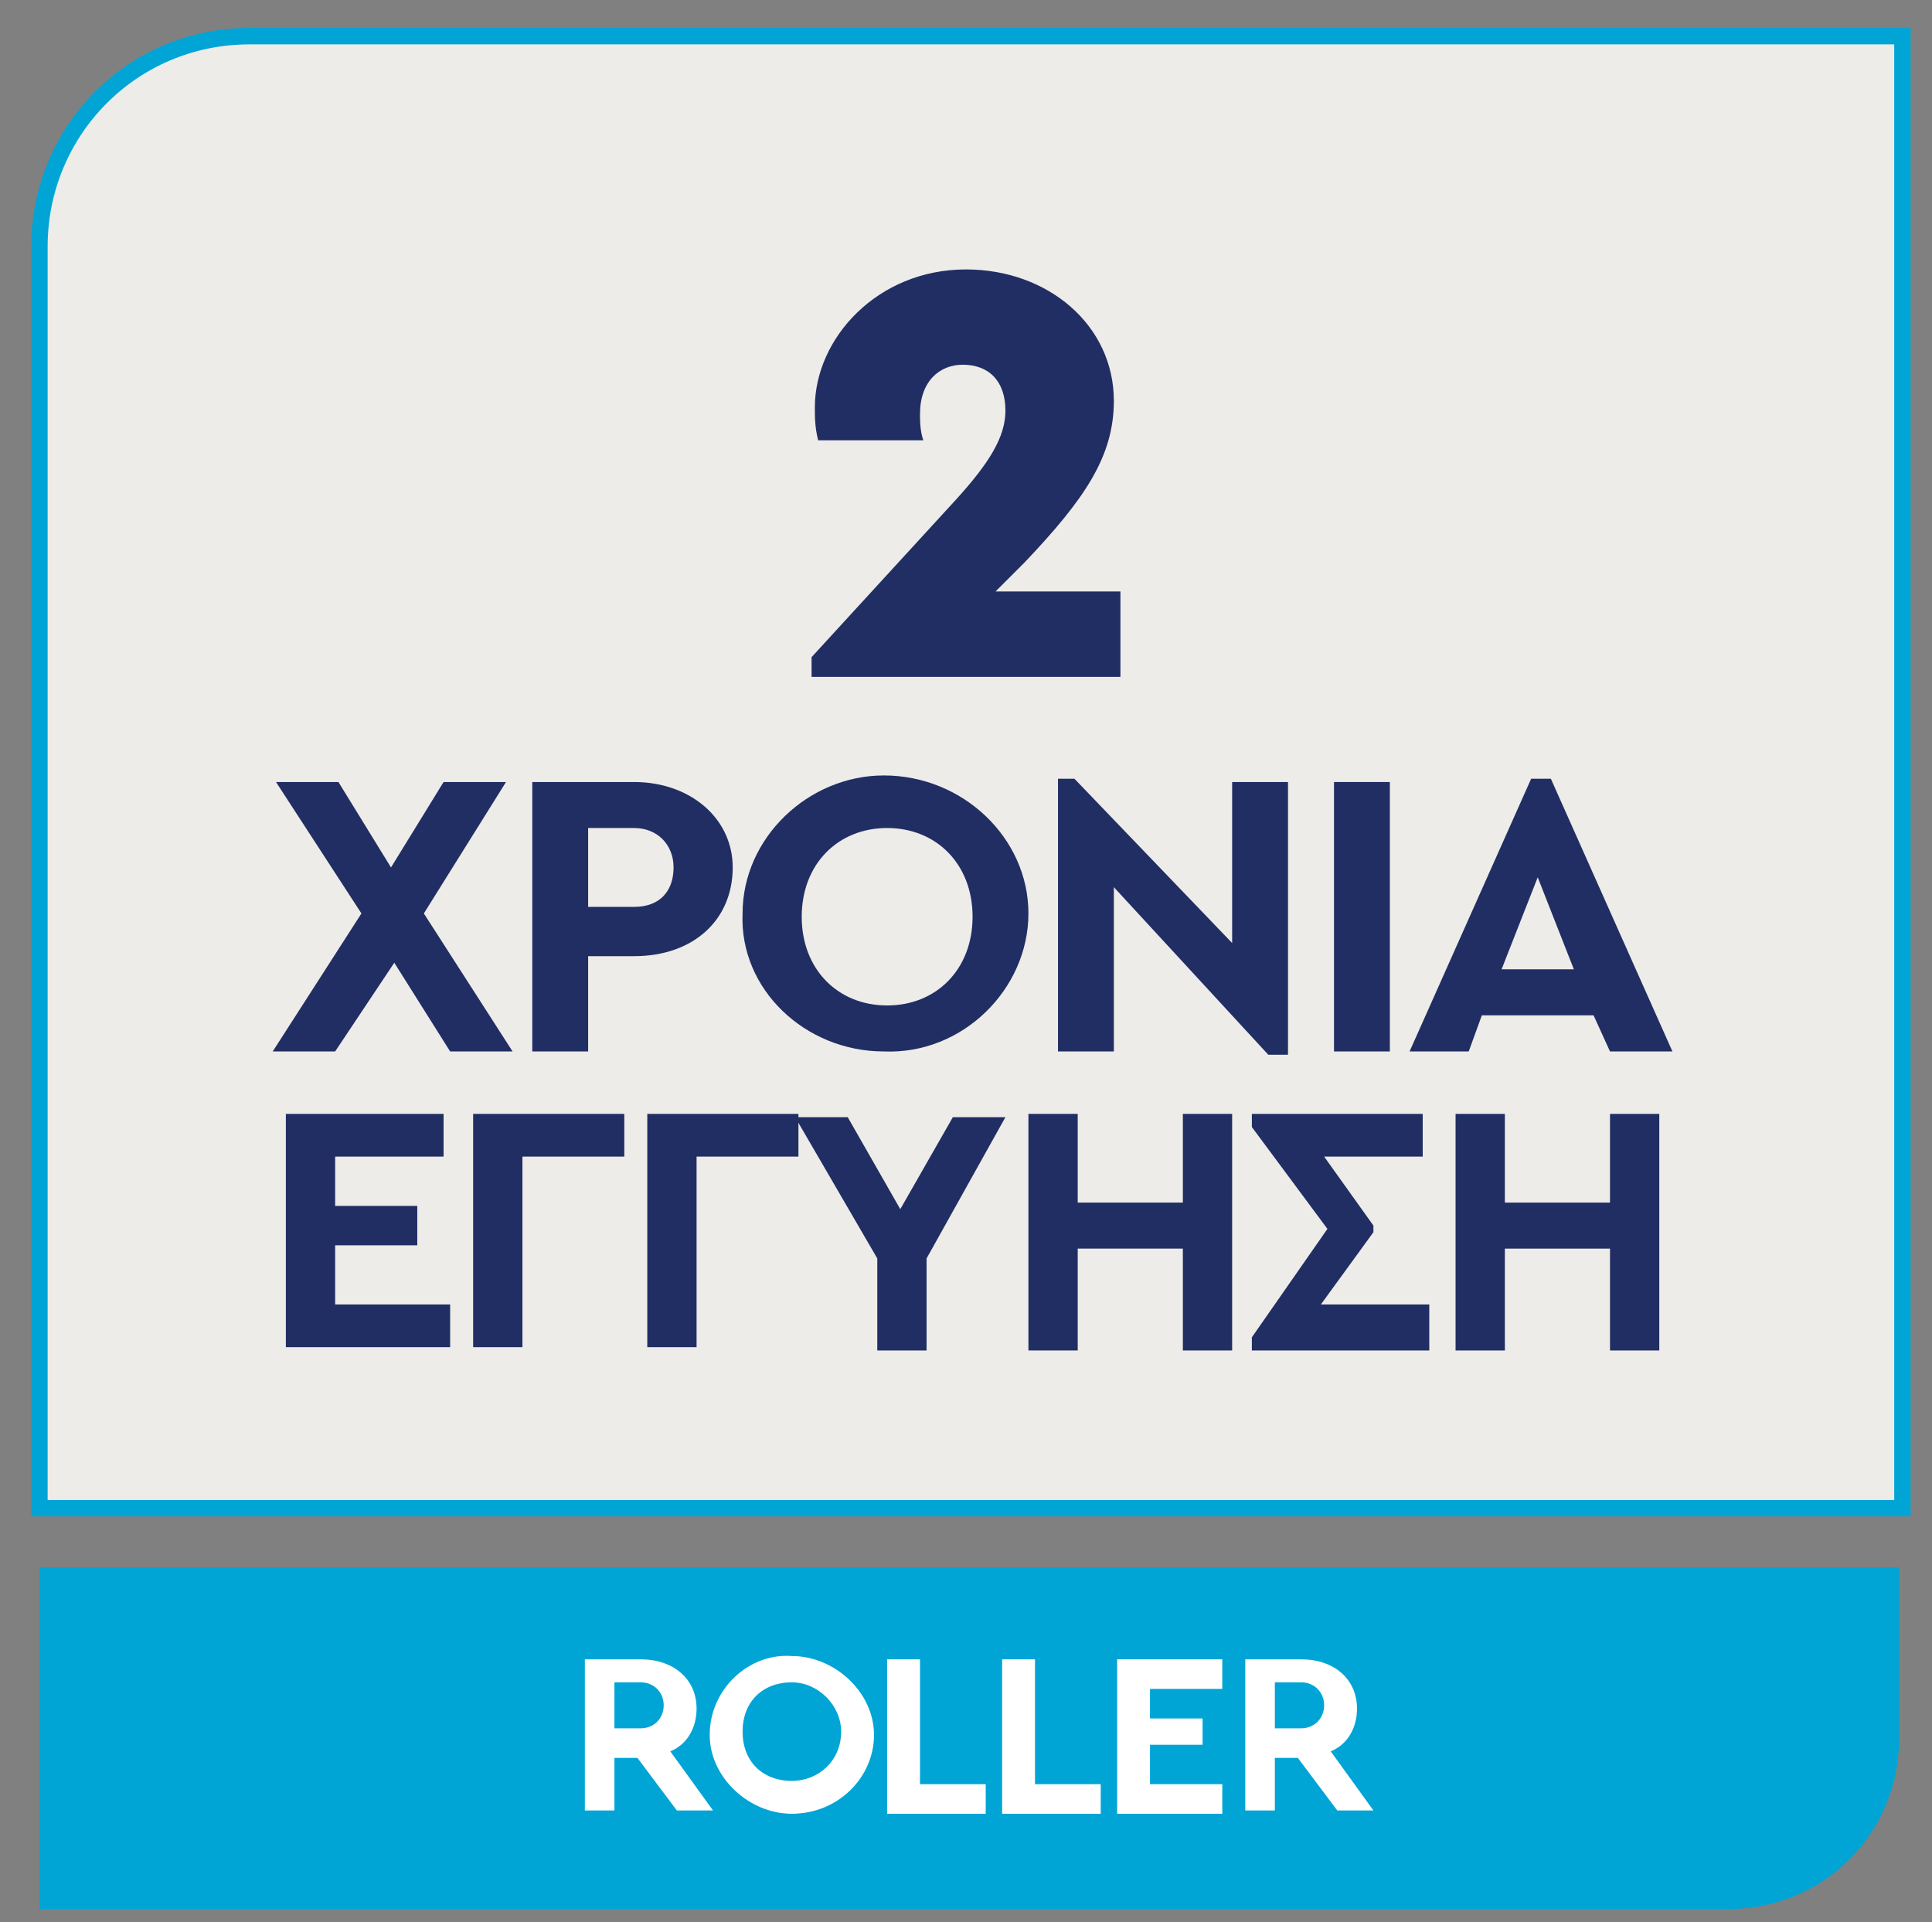 <?xml version="1.0" encoding="utf-8"?>
<!-- Generator: Adobe Illustrator 25.0.0, SVG Export Plug-In . SVG Version: 6.00 Build 0)  -->
<svg version="1.1" id="Layer_1" xmlns="http://www.w3.org/2000/svg" xmlns:xlink="http://www.w3.org/1999/xlink" x="0px" y="0px"
	 viewBox="0 0 58.8 58.5" style="enable-background:new 0 0 58.8 58.5;" xml:space="preserve">
<rect x="0" y="0" width="58.8" height="58.5" fill="#808080" stroke="none"/>
<style type="text/css">
	.st0{clip-path:url(#SVGID_2_);fill:#00A5D6;}
	.st1{clip-path:url(#SVGID_2_);fill:#EDECE8;}
	.st2{clip-path:url(#SVGID_2_);fill:none;stroke:#00A5D6;stroke-width:0.5;stroke-miterlimit:10;}
	.st3{fill:#212E64;}
	.st4{fill:#FFFFFF;}
</style>
<g>
	<defs>
		<rect id="SVGID_1_" x="-8.1" y="-6.1" width="75.2" height="66.1"/>
	</defs>
	<clipPath id="SVGID_2_">
		<use xlink:href="#SVGID_1_"  style="overflow:visible;"/>
	</clipPath>
	<path class="st0" d="M52.6,58.1c2.9,0,5.2-2.3,5.2-5.2v-5.2H1.2v10.4H52.6z"/>
	<path class="st1" d="M7.6,1.1C4,1.1,1.2,4,1.2,7.5v38.4h56.7V1.1H7.6z"/>
	<path class="st2" d="M7.6,1.1C4,1.1,1.2,4,1.2,7.5v38.4h56.7V1.1H7.6z"/>
</g>
<g>
	<path class="st3" d="M34.1,17.9v2.7l-9.4,0v-0.6l4.4-4.8c1-1.1,1.5-1.9,1.5-2.7c0-0.9-0.5-1.4-1.3-1.4c-0.7,0-1.3,0.5-1.3,1.5
		c0,0.2,0,0.5,0.1,0.8h-3.2c-0.1-0.4-0.1-0.7-0.1-1c0-2.1,1.9-4.2,4.6-4.2c2.5,0,4.5,1.7,4.5,4c0,1.7-0.9,3-2.7,4.9l-0.9,0.9H34.1z"
		/>
</g>
<g>
	<path class="st3" d="M13.7,32l-1.7-2.7L10.2,32H8.3l2.7-4.2l-2.6-4h1.9l1.6,2.6l1.6-2.6h1.9l-2.5,4l2.7,4.2H13.7z"/>
	<path class="st3" d="M16.2,23.8h3.1c1.7,0,3,1.1,3,2.6c0,1.6-1.2,2.7-3,2.7h-1.4V32h-1.7V23.8z M19.3,27.6c0.8,0,1.2-0.5,1.2-1.2
		c0-0.7-0.5-1.2-1.2-1.2h-1.4v2.4H19.3z"/>
	<path class="st3" d="M26.9,23.6c2.4,0,4.4,1.9,4.4,4.2c0,2.3-2,4.3-4.4,4.2c-2.4,0-4.4-1.9-4.3-4.2C22.6,25.5,24.6,23.6,26.9,23.6z
		 M27,25.2c-1.5,0-2.6,1.1-2.6,2.7s1.1,2.7,2.6,2.7c1.5,0,2.6-1.1,2.6-2.7C29.6,26.3,28.5,25.2,27,25.2z"/>
	<path class="st3" d="M39.2,23.8v8.3h-0.6L33.9,27V32h-1.7v-8.3h0.5l4.8,5v-4.9H39.2z"/>
	<path class="st3" d="M40.6,23.8h1.7V32h-1.7V23.8z"/>
	<path class="st3" d="M48.5,30.9h-3.4L44.7,32h-1.8l3.7-8.3h0.6l3.7,8.3H49L48.5,30.9z M46.8,26.7l-1.1,2.8h2.2L46.8,26.7z"/>
</g>
<g>
	<path class="st3" d="M8.7,33.9h4.8v1.3h-3.3v1.5h2.5v1.2h-2.5v1.8h3.5v1.3H8.7V33.9z"/>
	<path class="st3" d="M14.4,33.9H19v1.3h-3.1v5.8h-1.5V33.9z"/>
	<path class="st3" d="M19.7,33.9h4.6v1.3h-3.1v5.8h-1.5V33.9z"/>
	<path class="st3" d="M28.2,38.3v2.8h-1.5v-2.8l-2.5-4.3h1.6l1.6,2.8l1.6-2.8h1.6L28.2,38.3z"/>
	<path class="st3" d="M31.3,33.9h1.5v2.7h3.2v-2.7h1.5v7.2h-1.5V38h-3.2v3.1h-1.5V33.9z"/>
	<path class="st3" d="M43.5,39.8v1.3h-5.4v-0.4l2.3-3.3l-2.3-3.1v-0.4h5.2v1.3h-3l1.5,2.1v0.2l-1.6,2.2H43.5z"/>
	<path class="st3" d="M44.3,33.9h1.5v2.7h3.2v-2.7h1.5v7.2h-1.5V38h-3.2v3.1h-1.5V33.9z"/>
</g>
<g>
	<path class="st4" d="M20.6,55.1l-1.2-1.6h-0.7v1.6h-0.9v-4.6h1.7c1,0,1.7,0.6,1.7,1.5c0,0.6-0.3,1.1-0.8,1.3l1.3,1.8H20.6z
		 M18.7,52.6h0.8c0.4,0,0.7-0.3,0.7-0.7c0-0.4-0.3-0.7-0.7-0.7h-0.8V52.6z"/>
	<path class="st4" d="M24.1,50.4c1.3,0,2.5,1.1,2.5,2.4c0,1.3-1.1,2.4-2.5,2.4c-1.3,0-2.5-1.1-2.5-2.4
		C21.6,51.4,22.8,50.3,24.1,50.4z M24.1,51.2c-0.9,0-1.5,0.6-1.5,1.5s0.6,1.5,1.5,1.5c0.8,0,1.5-0.6,1.5-1.5
		C25.6,51.9,24.9,51.2,24.1,51.2z"/>
	<path class="st4" d="M27.1,50.5h0.9v3.8h2v0.9h-3V50.5z"/>
	<path class="st4" d="M30.6,50.5h0.9v3.8h2v0.9h-3V50.5z"/>
	<path class="st4" d="M34.1,50.5h3.1v0.9H35v0.9h1.6v0.8H35v1.2h2.2v0.9h-3.2V50.5z"/>
	<path class="st4" d="M40.7,55.1l-1.2-1.6h-0.7v1.6h-0.9v-4.6h1.7c1,0,1.7,0.6,1.7,1.5c0,0.6-0.3,1.1-0.8,1.3l1.3,1.8H40.7z
		 M38.8,52.6h0.8c0.4,0,0.7-0.3,0.7-0.7c0-0.4-0.3-0.7-0.7-0.7h-0.8V52.6z"/>
</g>
</svg>

